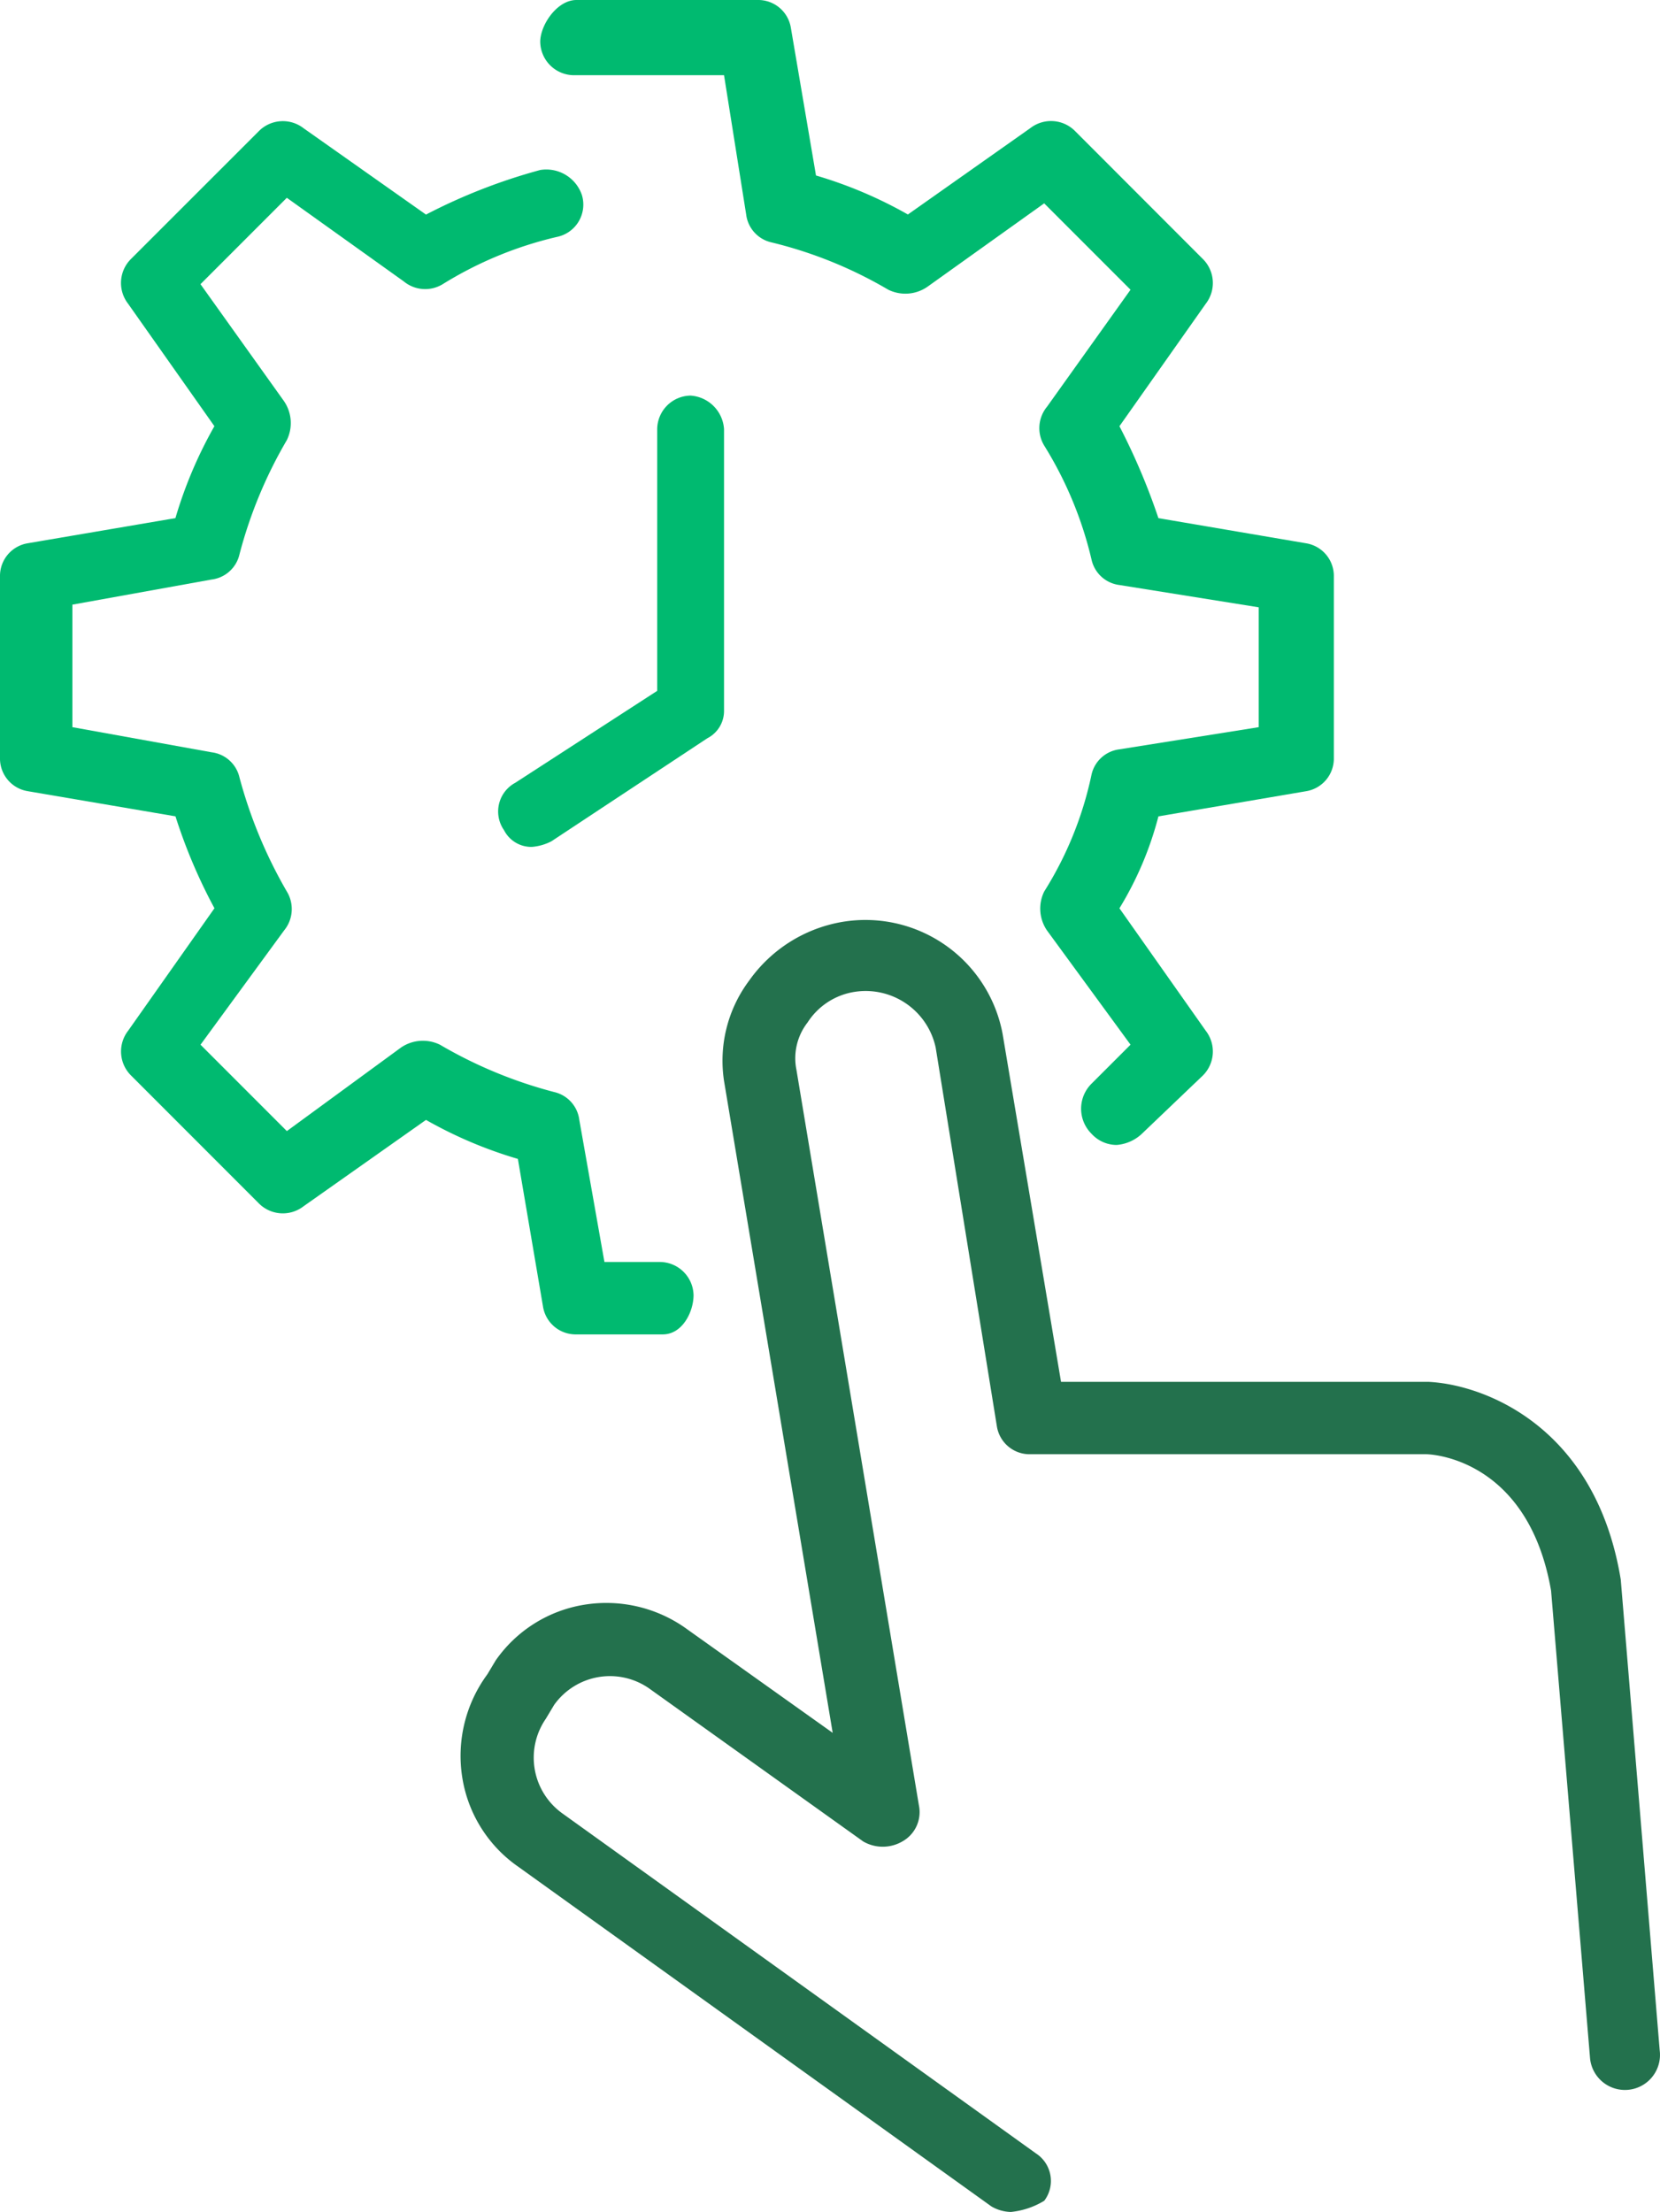 <svg id="icons_Sourcing_time_saved" data-name="icons_Sourcing time saved" xmlns="http://www.w3.org/2000/svg" width="105.736" height="140.837" viewBox="0 0 105.736 140.837">
  <g id="Group_1638" data-name="Group 1638" transform="translate(29.338 58.57)">
    <path id="Path_1383" data-name="Path 1383" d="M51.59,115.288a2.564,2.564,0,0,1-1.242-.355L20.194,93.293a8.53,8.53,0,0,1-3.548-5.676,8.752,8.752,0,0,1,1.6-6.563l.532-.887a8.53,8.53,0,0,1,5.676-3.548,8.752,8.752,0,0,1,6.563,1.6l9.224,6.563L33.32,43.273a8.512,8.512,0,0,1,1.6-6.386,9.143,9.143,0,0,1,5.853-3.725,8.89,8.89,0,0,1,10.288,7.1l3.725,22.172H78.2c3.548.177,10.643,2.838,12.239,12.594L92.919,105a2.233,2.233,0,1,1-4.434.532L86,75.733c-1.419-8.159-7.272-8.691-7.982-8.691H52.831A2.107,2.107,0,0,1,50.7,65.267L46.8,41.144A4.564,4.564,0,0,0,41.657,37.6a4.353,4.353,0,0,0-3.015,1.951,3.708,3.708,0,0,0-.71,3.015l7.8,46.828A2.135,2.135,0,0,1,44.672,91.7a2.484,2.484,0,0,1-2.483,0L28.531,81.941A4.366,4.366,0,0,0,22.5,83l-.532.887a4.366,4.366,0,0,0,1.064,6.031l30.154,21.64a2.09,2.09,0,0,1,.532,3.015A5.042,5.042,0,0,1,51.59,115.288Z" transform="translate(-16.54 -33.02)" fill="#23714d"/>
  </g>
  <g id="Group_1642" data-name="Group 1642">
    <g id="Group_1641" data-name="Group 1641">
      <g id="Group_1639" data-name="Group 1639" transform="translate(34.411)">
        <path id="Path_1384" data-name="Path 1384" d="M56.117,72.9a2.167,2.167,0,0,1-1.6-.71,2.248,2.248,0,0,1,0-3.193L57,66.516l-5.321-7.272a2.468,2.468,0,0,1-.177-2.483,22.72,22.72,0,0,0,3.015-7.45,2.082,2.082,0,0,1,1.774-1.6L65.163,46.3V38.668l-8.869-1.419a2.082,2.082,0,0,1-1.774-1.6,24.2,24.2,0,0,0-3.015-7.272,2.144,2.144,0,0,1,.177-2.483L57,18.447l-5.5-5.5-7.45,5.321a2.468,2.468,0,0,1-2.483.177,27.375,27.375,0,0,0-7.45-3.015,2.082,2.082,0,0,1-1.6-1.774L31.107,4.789H21.529A2.157,2.157,0,0,1,19.4,2.661C19.4,1.6,20.464,0,21.706,0h11.53a2.107,2.107,0,0,1,2.129,1.774l1.6,9.4a27.586,27.586,0,0,1,5.853,2.483l7.8-5.5a2.155,2.155,0,0,1,2.838.177L61.616,16.5a2.155,2.155,0,0,1,.177,2.838l-5.5,7.8a41.316,41.316,0,0,1,2.483,5.853l9.4,1.6a2.107,2.107,0,0,1,1.774,2.129v11.53a2.107,2.107,0,0,1-1.774,2.129l-9.4,1.6a21.558,21.558,0,0,1-2.483,5.853l5.5,7.8a2.155,2.155,0,0,1-.177,2.838l-3.9,3.725A2.642,2.642,0,0,1,56.117,72.9Z" transform="translate(-19.4)" fill="#00ba70"/>
      </g>
      <g id="Group_1640" data-name="Group 1640" transform="translate(0 7.708)">
        <path id="Path_1385" data-name="Path 1385" d="M42.216,81.6h-5.5a2.107,2.107,0,0,1-2.129-1.774l-1.6-9.4a27.586,27.586,0,0,1-5.853-2.483l-7.8,5.5a2.155,2.155,0,0,1-2.838-.177L8.337,65.105a2.155,2.155,0,0,1-.177-2.838l5.5-7.8a34.118,34.118,0,0,1-2.483-5.853l-9.4-1.6A2.107,2.107,0,0,1,0,44.884V33.355a2.107,2.107,0,0,1,1.774-2.129l9.4-1.6a27.586,27.586,0,0,1,2.483-5.853l-5.5-7.8a2.155,2.155,0,0,1,.177-2.838L16.5,4.974A2.155,2.155,0,0,1,19.334,4.8l7.8,5.5a36.367,36.367,0,0,1,7.272-2.838,2.394,2.394,0,0,1,2.661,1.6,2.1,2.1,0,0,1-1.6,2.661A24.2,24.2,0,0,0,28.2,14.73a2.144,2.144,0,0,1-2.483-.177L18.27,9.231l-5.5,5.5,5.321,7.45a2.468,2.468,0,0,1,.177,2.483,28.7,28.7,0,0,0-3.015,7.272,2.082,2.082,0,0,1-1.774,1.6l-8.869,1.6v7.8l8.869,1.6a2.082,2.082,0,0,1,1.774,1.6A29.82,29.82,0,0,0,18.27,53.4a2.144,2.144,0,0,1-.177,2.483l-5.321,7.272,5.5,5.5,7.272-5.321a2.469,2.469,0,0,1,2.483-.177A28.7,28.7,0,0,0,35.3,66.169a2.082,2.082,0,0,1,1.6,1.774l1.6,9.046h3.548a2.157,2.157,0,0,1,2.129,2.129C44.167,80.182,43.457,81.6,42.216,81.6Z" transform="translate(0 -4.345)" fill="#00ba70"/>
      </g>
    </g>
  </g>
  <g id="Group_1643" data-name="Group 1643" transform="translate(31.736 25.188)">
    <path id="Path_1386" data-name="Path 1386" d="M20.035,42.935a1.951,1.951,0,0,1-1.774-1.064,2.076,2.076,0,0,1,.71-3.015L28.017,33V16.329A2.157,2.157,0,0,1,30.145,14.2a2.289,2.289,0,0,1,2.129,2.129V34.244a1.951,1.951,0,0,1-1.064,1.774L21.276,42.58A3.289,3.289,0,0,1,20.035,42.935Z" transform="translate(-17.892 -14.2)" fill="#00ba70"/>
  </g>
</svg>
